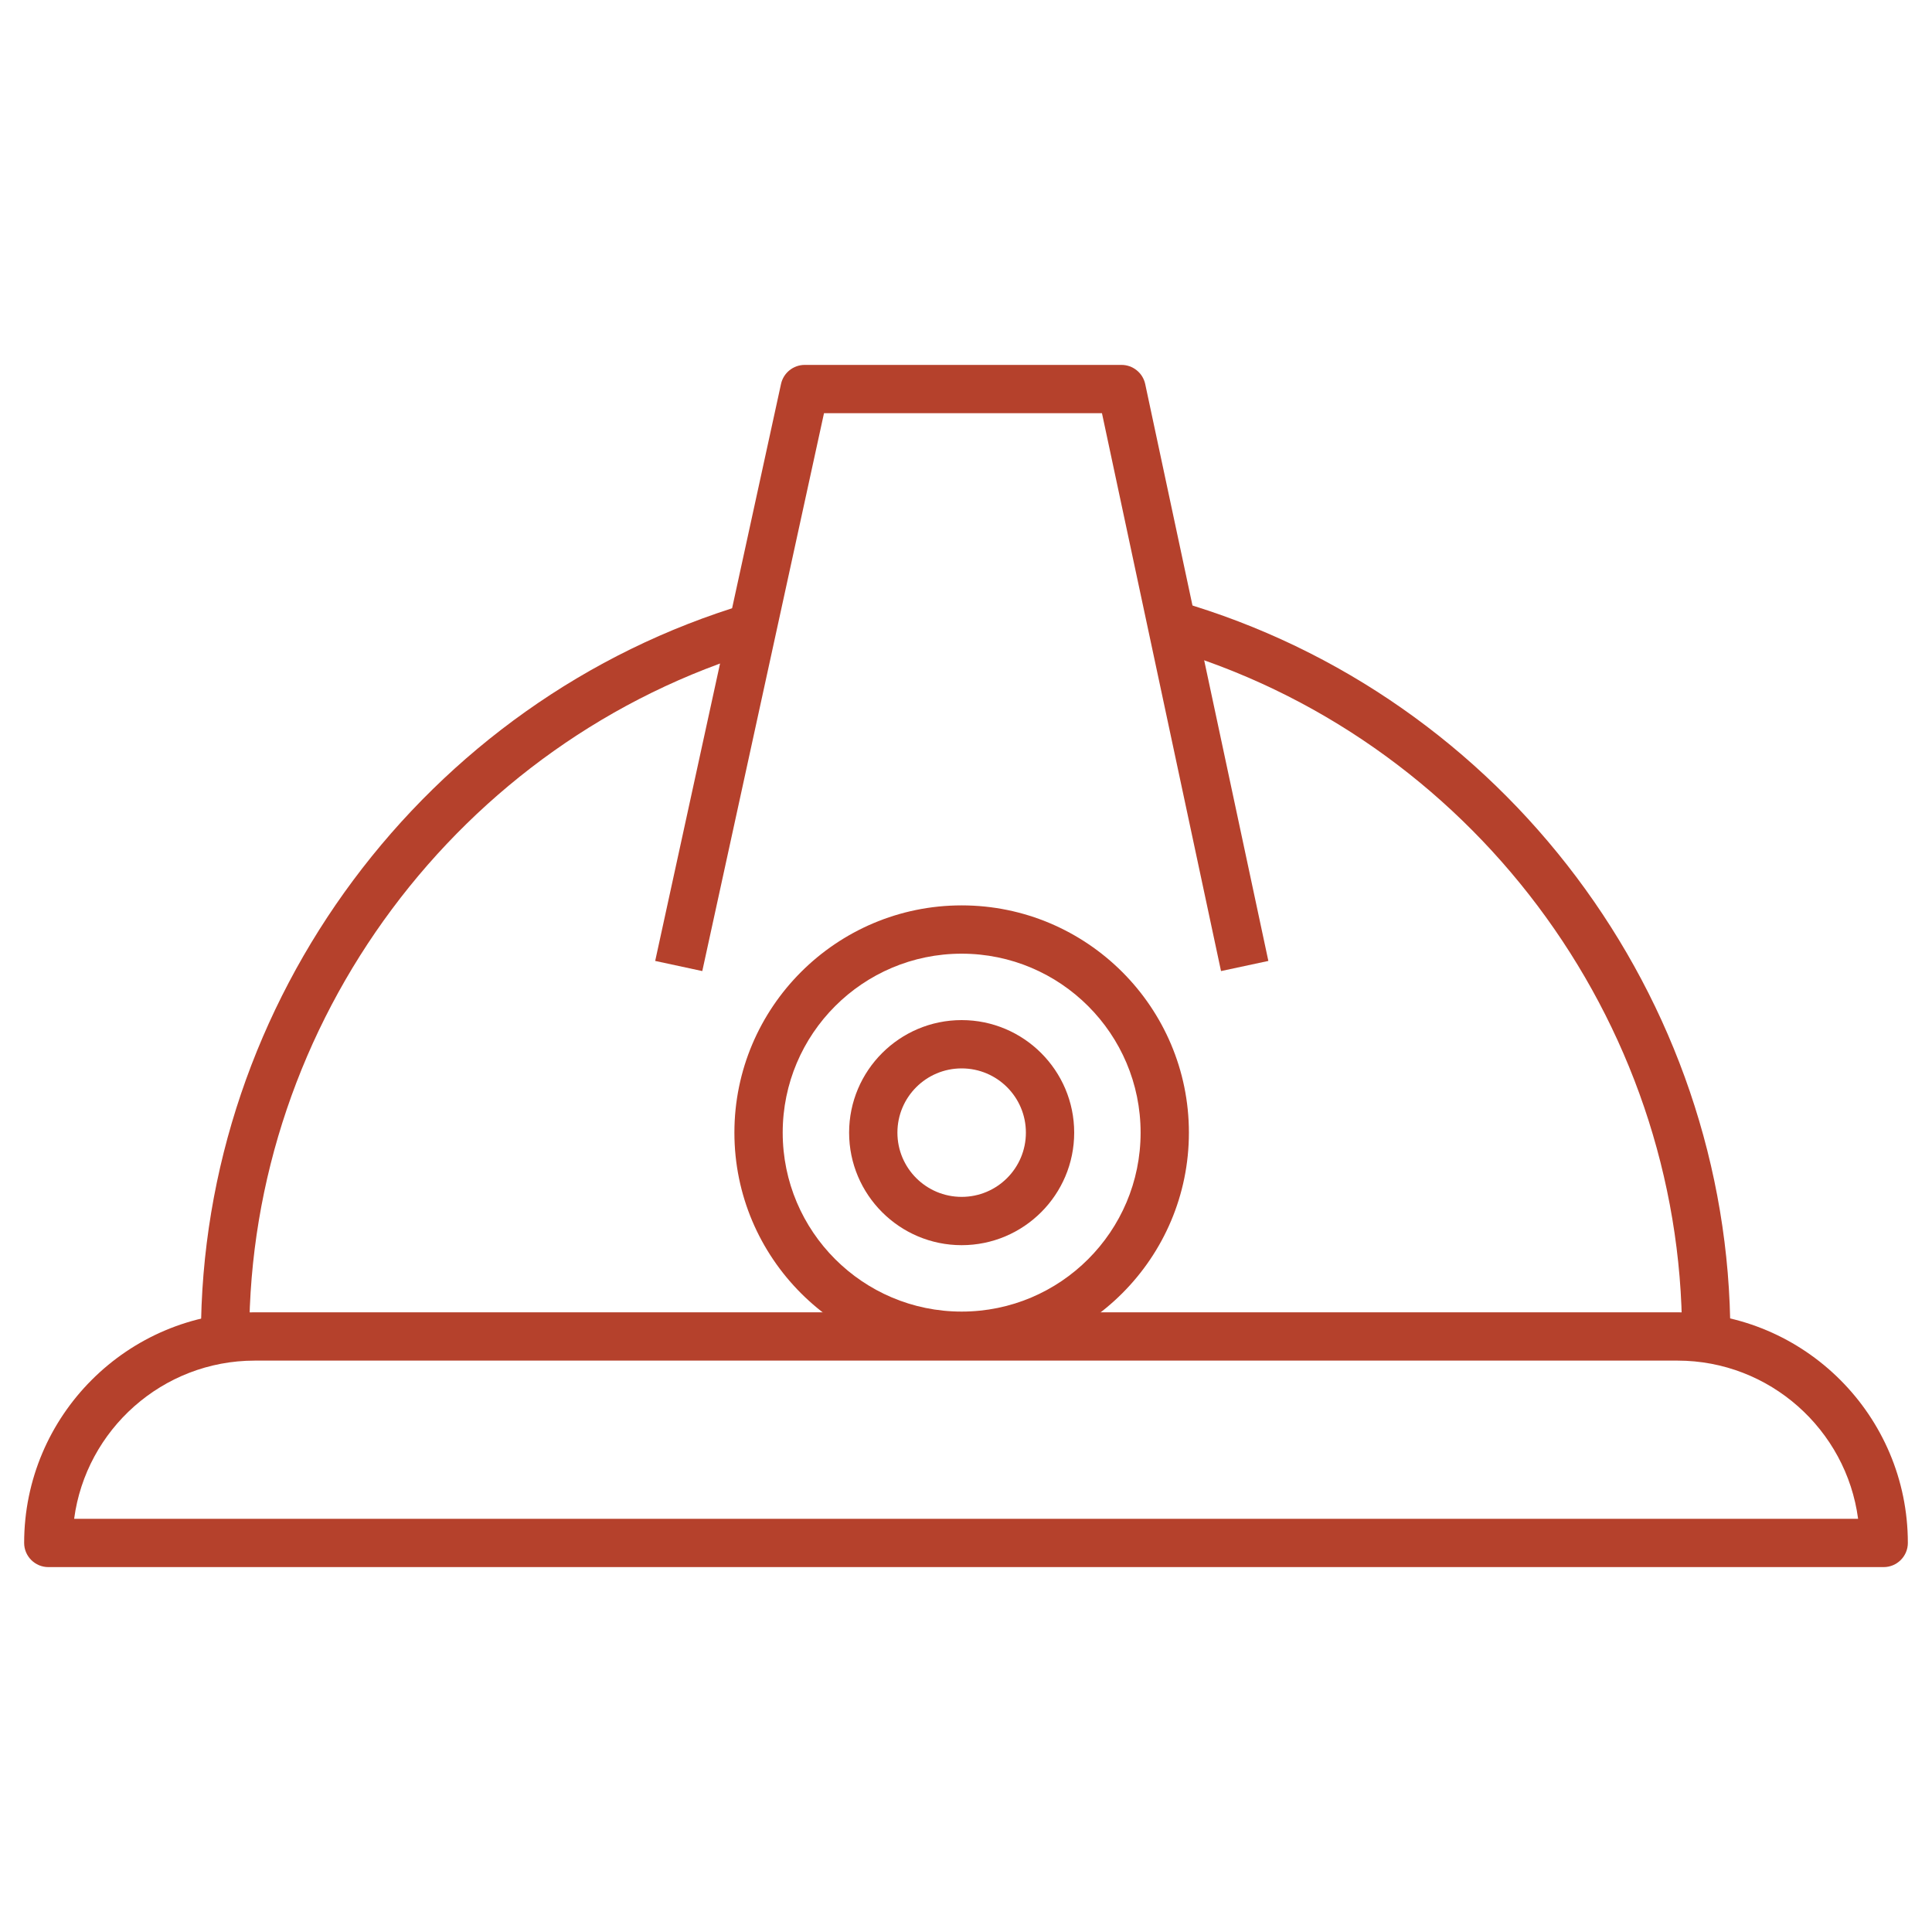 <?xml version="1.0" encoding="UTF-8"?><svg id="uuid-bd944e80-cfcc-405b-9d9f-376d04270196" xmlns="http://www.w3.org/2000/svg" width="80" height="80" viewBox="0 0 80 80"><defs><style>.uuid-b0af6ac4-6bcd-4c17-b800-53f125ca24e9{fill:#b5412c;}</style></defs><g id="uuid-afc53923-f30d-4862-981e-5e3b24648bf1"><path class="uuid-b0af6ac4-6bcd-4c17-b800-53f125ca24e9" d="M10.32,55.34h-2c0-13.9,9.29-26.37,22.6-30.34l.57,1.92c-12.46,3.72-21.17,15.4-21.17,28.42Z"/><path class="uuid-b0af6ac4-6bcd-4c17-b800-53f125ca24e9" d="M71.65,55.31h-2c0-13.12-8.8-24.84-21.41-28.49l.56-1.92c13.46,3.9,22.85,16.4,22.85,30.41Z"/><path class="uuid-b0af6ac4-6bcd-4c17-b800-53f125ca24e9" d="M78,64.89H2c-.55,0-1-.45-1-1,0-5.27,4.28-9.55,9.55-9.55h58.9c5.27,0,9.55,4.28,9.55,9.55,0,.55-.45,1-1,1ZM3.07,62.89h73.87c-.49-3.69-3.66-6.55-7.48-6.55H10.55c-3.82,0-6.99,2.86-7.48,6.55Z"/><path class="uuid-b0af6ac4-6bcd-4c17-b800-53f125ca24e9" d="M29.08,40.21l-1.95-.42,5.21-23.89c.1-.46.51-.79.98-.79h13.12c.47,0,.88.33.98.79l5.1,23.89-1.96.42-4.93-23.1h-11.51l-5.04,23.1Z"/><path class="uuid-b0af6ac4-6bcd-4c17-b800-53f125ca24e9" d="M39.82,56.31c-5.19,0-9.41-4.22-9.41-9.41s4.22-9.41,9.41-9.41,9.41,4.22,9.41,9.41-4.22,9.41-9.41,9.41ZM39.82,39.49c-4.09,0-7.41,3.32-7.41,7.41s3.32,7.41,7.41,7.41,7.41-3.32,7.41-7.41-3.32-7.41-7.41-7.41Z"/><path class="uuid-b0af6ac4-6bcd-4c17-b800-53f125ca24e9" d="M39.82,51.56c-2.57,0-4.66-2.09-4.66-4.66s2.09-4.66,4.66-4.66,4.66,2.09,4.66,4.66-2.09,4.66-4.66,4.66ZM39.82,44.24c-1.47,0-2.66,1.19-2.66,2.66s1.19,2.66,2.66,2.66,2.66-1.19,2.66-2.66-1.19-2.66-2.66-2.66Z"/></g></svg>